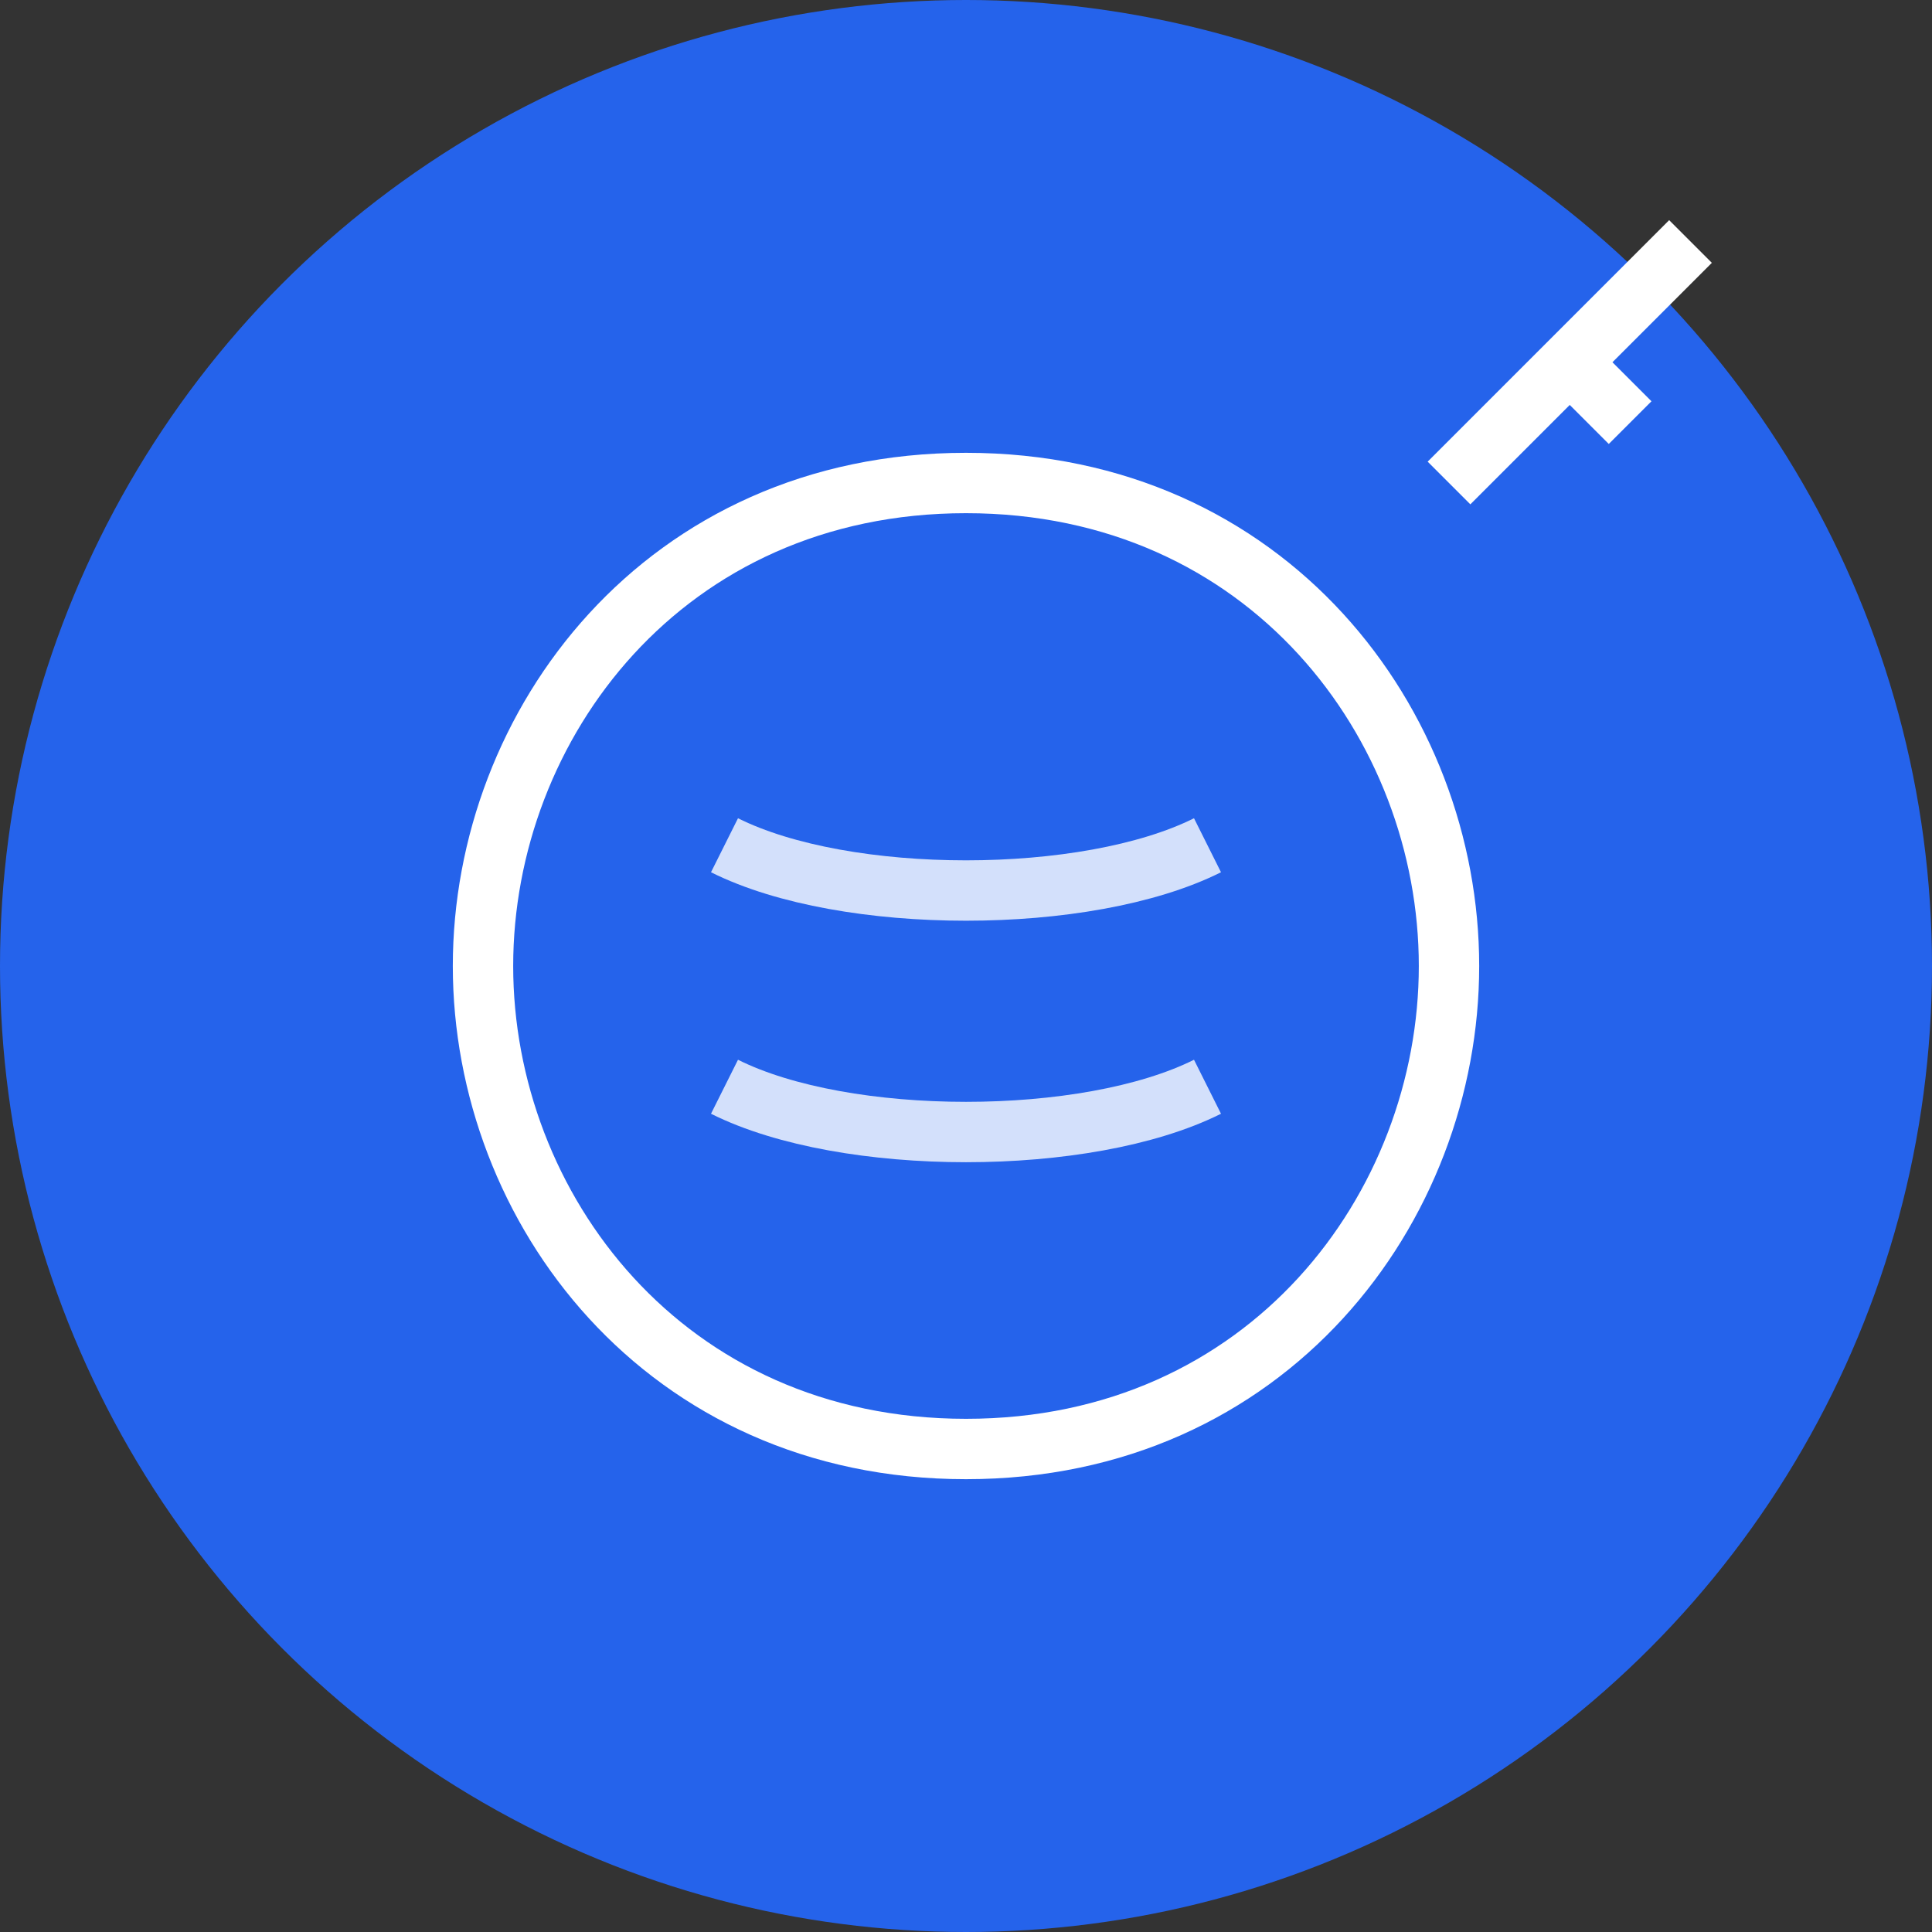 <svg
  xmlns="http://www.w3.org/2000/svg"
  viewBox="0 0 32 32"
  width="32"
  height="32"
  fill="none"
>
  <rect x="0" y="0" width="32" height="32" fill="#333333" stroke="none"/>
  <!-- 背景圆形 -->
  <circle cx="16" cy="16" r="16" fill="#2563EB" />
  
  <!-- 花生形状（简化版） -->
  <path
    d="M8 16C8 12 11 8 16 8C21 8 24 12 24 16"
    stroke="white"
    strokeWidth="2"
    strokeLinecap="round"
  />
  <path
    d="M8 16C8 20 11 24 16 24C21 24 24 20 24 16"
    stroke="white"
    strokeWidth="2"
    strokeLinecap="round"
  />
  
  <!-- 花生纹理（简化版） -->
  <path
    d="M12 14C14 15 18 15 20 14M12 18C14 19 18 19 20 18"
    stroke="white"
    strokeWidth="1.5"
    strokeLinecap="round"
    opacity="0.8"
  />
  
  <!-- 校对笔（简化版） -->
  <path
    d="M24 8L28 4M26 6L27 7"
    stroke="white"
    strokeWidth="2"
    strokeLinecap="round"
  />
</svg>